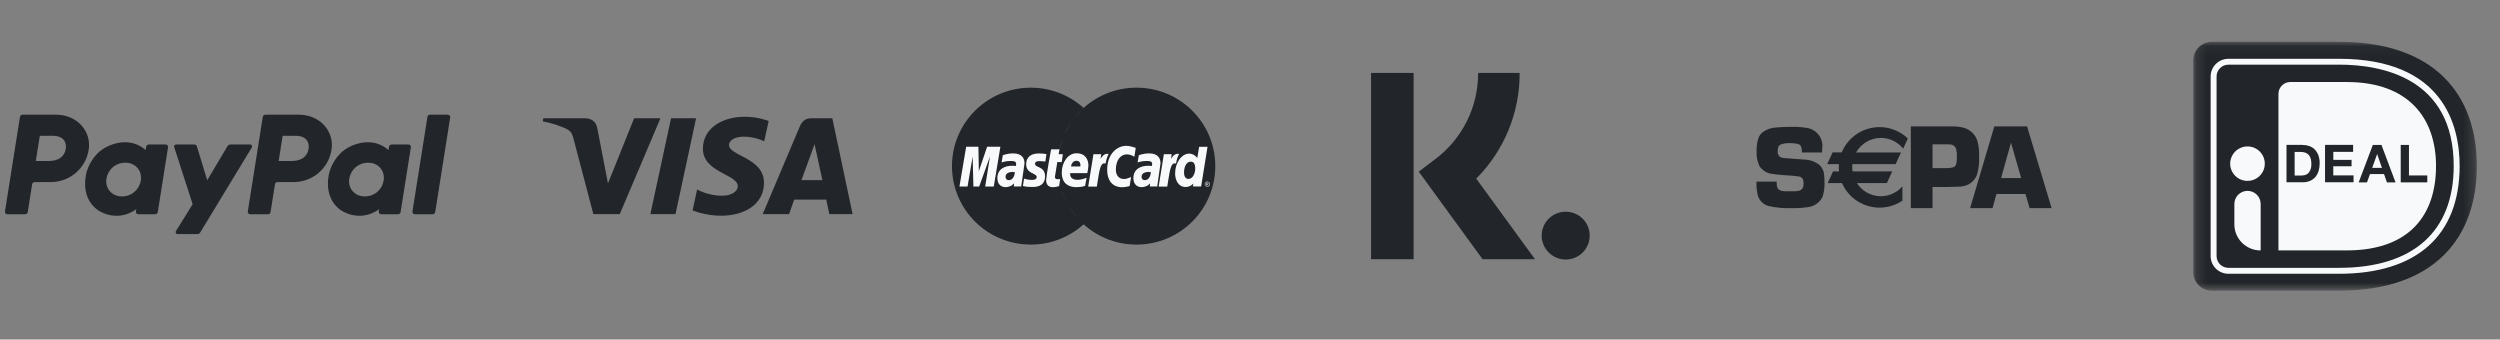 <svg xmlns="http://www.w3.org/2000/svg" width="243" height="33" viewBox="0 0 243 33" fill="none"><rect x="0" y="0" width="243" height="33" fill="#808080" stroke="none"/><path d="M143.67 7.088C143.68 8.713 143.308 10.318 142.583 11.775C141.858 13.231 140.801 14.499 139.496 15.476L137.904 16.685L144.105 25.193H149.2L143.489 17.362C144.837 16.011 145.904 14.407 146.628 12.644C147.352 10.881 147.72 8.993 147.71 7.088H143.67ZM133.267 7.088H137.403V25.193H133.267V7.088ZM149.848 22.875C149.853 22.416 149.994 21.968 150.254 21.589C150.514 21.21 150.881 20.916 151.309 20.744C151.736 20.572 152.205 20.529 152.657 20.622C153.108 20.715 153.522 20.939 153.847 21.265C154.171 21.592 154.391 22.006 154.479 22.457C154.567 22.908 154.519 23.375 154.341 23.798C154.163 24.222 153.863 24.584 153.479 24.838C153.096 25.093 152.645 25.228 152.184 25.228C151.56 25.224 150.965 24.974 150.527 24.533C150.089 24.091 149.844 23.495 149.848 22.875Z" fill="#222529"></path><path fill-rule="evenodd" clip-rule="evenodd" d="M196.875 18.857H194.055L193.676 20.229H191.495L193.847 12.289H197.031L199.417 20.229H197.28L196.875 18.857ZM196.456 17.309L195.468 13.868L194.508 17.309H196.456ZM185.733 20.232V12.289H189.662C190.077 12.274 190.493 12.319 190.896 12.422C191.2 12.51 191.477 12.671 191.705 12.891C191.932 13.111 192.101 13.383 192.198 13.684C192.332 14.173 192.39 14.68 192.369 15.187C192.398 15.772 192.336 16.358 192.186 16.924C192.074 17.255 191.867 17.546 191.59 17.76C191.313 17.974 190.979 18.102 190.629 18.127C190.537 18.142 190.145 18.156 189.453 18.168L189.103 18.179H187.842V20.229L185.733 20.232ZM187.842 16.34H189.158C189.416 16.348 189.674 16.314 189.921 16.239C189.99 16.192 190.048 16.13 190.091 16.058C190.134 15.986 190.161 15.905 190.169 15.822C190.201 15.618 190.215 15.411 190.21 15.204C190.221 14.952 190.193 14.7 190.129 14.456C190.089 14.341 190.016 14.241 189.92 14.167C189.823 14.093 189.707 14.049 189.586 14.039C189.449 14.029 189.313 14.025 189.176 14.028H187.843L187.842 16.34ZM177.105 14.822H175.141C175.16 14.597 175.121 14.371 175.027 14.165C174.91 14 174.586 13.917 174.061 13.917C173.714 13.889 173.366 13.938 173.041 14.059C172.876 14.155 172.793 14.362 172.793 14.681C172.778 14.787 172.79 14.895 172.829 14.995C172.868 15.095 172.931 15.183 173.014 15.252C173.143 15.322 173.286 15.362 173.433 15.367L173.829 15.393C174.359 15.426 174.889 15.467 175.419 15.515C175.952 15.528 176.465 15.719 176.876 16.057C177.12 16.296 177.27 16.613 177.301 16.952C177.328 17.2 177.341 17.449 177.34 17.698C177.364 18.174 177.304 18.65 177.161 19.104C177.029 19.391 176.823 19.637 176.564 19.819C176.306 20 176.003 20.11 175.688 20.138C175.202 20.211 174.711 20.241 174.22 20.229C173.449 20.263 172.676 20.195 171.922 20.027C171.678 19.964 171.453 19.84 171.27 19.668C171.086 19.495 170.949 19.28 170.87 19.041C170.755 18.588 170.707 18.12 170.729 17.653H172.692V17.818C172.692 18.163 172.79 18.385 172.987 18.484C173.14 18.556 173.307 18.593 173.477 18.592H174.199C174.437 18.606 174.675 18.586 174.908 18.535C174.989 18.507 175.063 18.461 175.124 18.401C175.186 18.341 175.233 18.268 175.263 18.187C175.296 18.062 175.311 17.933 175.309 17.804C175.309 17.456 175.182 17.242 174.931 17.166C174.495 17.099 174.056 17.057 173.615 17.04C173.178 17.015 172.742 16.971 172.309 16.909C172.052 16.887 171.803 16.807 171.581 16.677C171.359 16.547 171.169 16.369 171.024 16.157C170.807 15.7 170.71 15.196 170.742 14.691C170.729 14.287 170.781 13.883 170.894 13.494C170.977 13.218 171.151 12.977 171.386 12.81C171.761 12.556 172.199 12.411 172.652 12.389C173.124 12.348 173.6 12.329 174.079 12.332C174.669 12.31 175.261 12.358 175.84 12.475C176.256 12.589 176.615 12.851 176.851 13.21C177.087 13.57 177.183 14.003 177.12 14.428C177.12 14.563 177.114 14.694 177.102 14.822H177.105Z" fill="#222529"></path><path fill-rule="evenodd" clip-rule="evenodd" d="M182.824 13.405C183.24 13.406 183.651 13.5 184.026 13.681C184.4 13.862 184.729 14.124 184.987 14.45L185.444 13.461C184.977 13.013 184.406 12.687 183.783 12.509C183.16 12.331 182.503 12.309 181.869 12.442C181.235 12.576 180.643 12.862 180.146 13.276C179.648 13.69 179.26 14.219 179.015 14.816H178.128L177.604 15.953H178.745C178.726 16.188 178.728 16.424 178.751 16.659H178.175L177.651 17.795H179.042C179.273 18.329 179.62 18.806 180.058 19.191C180.495 19.576 181.012 19.861 181.573 20.024C182.133 20.188 182.723 20.227 183.3 20.137C183.878 20.048 184.428 19.834 184.912 19.509V18.113C184.632 18.439 184.279 18.695 183.881 18.861C183.483 19.026 183.052 19.097 182.622 19.066C182.192 19.035 181.775 18.904 181.405 18.684C181.035 18.463 180.723 18.159 180.492 17.796H183.402L183.927 16.659H180.066C180.032 16.425 180.027 16.188 180.05 15.953H184.255L184.78 14.817H180.412C180.653 14.391 181.003 14.036 181.426 13.788C181.85 13.54 182.332 13.408 182.823 13.406" fill="#222529"></path><mask id="mask0_1646_785" style="mask-type:luminance" maskUnits="userSpaceOnUse" x="213" y="4" width="28" height="25"><path d="M240.75 4.064H213.19V28.251H240.75V4.064Z" fill="white"></path></mask><g mask="url(#mask0_1646_785)"><path d="M213.19 5.857V26.458C213.192 26.933 213.382 27.389 213.719 27.725C214.057 28.061 214.514 28.25 214.991 28.251H227.353C236.699 28.251 240.75 23.043 240.75 16.131C240.75 9.255 236.698 4.064 227.353 4.064H214.991C214.514 4.066 214.057 4.255 213.719 4.591C213.382 4.927 213.192 5.382 213.19 5.857Z" fill="#222529"></path><path d="M221.465 9.121V24.338H228.119C234.16 24.338 236.781 20.941 236.781 16.136C236.781 11.537 234.16 7.973 228.119 7.973H222.618C222.312 7.973 222.019 8.094 221.803 8.309C221.587 8.525 221.465 8.816 221.465 9.121Z" fill="#F8F9FA"></path><path d="M227.354 26.61H216.603C216.144 26.61 215.705 26.429 215.38 26.106C215.056 25.783 214.874 25.346 214.874 24.889V7.435C214.874 6.979 215.056 6.541 215.38 6.218C215.705 5.895 216.144 5.714 216.603 5.714H227.354C237.555 5.714 239.076 12.249 239.076 16.139C239.075 22.89 234.907 26.61 227.354 26.61ZM216.603 6.287C216.451 6.287 216.301 6.316 216.161 6.374C216.021 6.431 215.894 6.516 215.787 6.623C215.68 6.729 215.595 6.856 215.538 6.995C215.48 7.135 215.45 7.284 215.451 7.435V24.889C215.451 25.04 215.481 25.189 215.538 25.328C215.596 25.467 215.681 25.593 215.788 25.7C215.895 25.806 216.022 25.89 216.162 25.948C216.302 26.005 216.452 26.034 216.603 26.034H227.354C234.54 26.034 238.5 22.52 238.5 16.136C238.5 7.57 231.517 6.284 227.354 6.284L216.603 6.287Z" fill="#F8F9FA"></path><path d="M223.806 14.087C224.029 14.086 224.251 14.122 224.463 14.195C224.662 14.266 224.843 14.38 224.994 14.527C225.144 14.69 225.263 14.878 225.345 15.083C225.433 15.337 225.476 15.604 225.472 15.872C225.472 16.12 225.438 16.368 225.371 16.607C225.308 16.819 225.205 17.016 225.067 17.189C224.926 17.354 224.751 17.485 224.554 17.575C224.323 17.672 224.075 17.721 223.825 17.718H222.248V14.078H223.806V14.087ZM223.752 17.054C223.868 17.054 223.984 17.036 224.094 17.001C224.205 16.964 224.305 16.899 224.383 16.812C224.471 16.713 224.54 16.597 224.585 16.472C224.643 16.308 224.671 16.134 224.666 15.961C224.668 15.795 224.65 15.629 224.612 15.468C224.58 15.331 224.519 15.202 224.432 15.091C224.347 14.984 224.235 14.901 224.108 14.849C223.95 14.791 223.782 14.764 223.613 14.768H223.038V17.065H223.746L223.752 17.054Z" fill="#222529"></path><path d="M228.722 14.087V14.759H226.799V15.539H228.572V16.158H226.795V17.046H228.766V17.718H225.993V14.078H228.726L228.722 14.087Z" fill="#222529"></path><path d="M231.477 14.087L232.846 17.727H232.009L231.729 16.921H230.361L230.072 17.727H229.263L230.64 14.087H231.477ZM231.523 16.319L231.063 14.984H231.054L230.577 16.319H231.523Z" fill="#222529"></path><path d="M234.151 14.087V17.054H235.934V17.726H233.35V14.087H234.151Z" fill="#222529"></path><path d="M218.454 17.583C218.787 17.584 219.112 17.486 219.39 17.302C219.667 17.119 219.883 16.857 220.011 16.551C220.139 16.245 220.172 15.908 220.108 15.582C220.043 15.257 219.883 14.958 219.648 14.723C219.413 14.489 219.113 14.329 218.786 14.264C218.46 14.199 218.121 14.232 217.813 14.359C217.505 14.486 217.242 14.7 217.057 14.976C216.872 15.252 216.773 15.576 216.773 15.907C216.773 16.351 216.95 16.777 217.265 17.091C217.58 17.406 218.008 17.582 218.454 17.583Z" fill="#F8F9FA"></path><path d="M219.727 24.343C219.392 24.343 219.06 24.277 218.751 24.149C218.441 24.022 218.16 23.834 217.923 23.598C217.687 23.362 217.499 23.082 217.372 22.773C217.244 22.465 217.179 22.134 217.18 21.801V19.824C217.18 19.657 217.213 19.491 217.277 19.337C217.341 19.182 217.435 19.042 217.554 18.924C217.673 18.805 217.814 18.712 217.969 18.648C218.124 18.584 218.29 18.551 218.458 18.551C218.626 18.551 218.792 18.584 218.947 18.648C219.102 18.712 219.243 18.805 219.362 18.924C219.481 19.042 219.575 19.182 219.639 19.337C219.703 19.491 219.736 19.657 219.736 19.824V24.341L219.727 24.343Z" fill="#F8F9FA"></path></g><path d="M118.126 16.148C118.127 20.36 114.698 23.775 110.468 23.776C106.238 23.777 102.808 20.364 102.807 16.152C102.807 16.151 102.807 16.149 102.807 16.148C102.806 11.936 106.234 8.521 110.464 8.52C114.695 8.518 118.125 11.932 118.126 16.144C118.126 16.145 118.126 16.147 118.126 16.148Z" fill="#222529"></path><path d="M100.142 8.522C95.937 8.548 92.532 11.955 92.532 16.148C92.532 20.358 95.964 23.774 100.192 23.774C102.176 23.774 103.985 23.022 105.346 21.787C105.346 21.787 105.346 21.787 105.345 21.787H105.347C105.626 21.534 105.886 21.261 106.125 20.97H104.555C104.346 20.718 104.155 20.456 103.984 20.185H106.691C106.855 19.923 107.004 19.65 107.137 19.368H103.537C103.415 19.106 103.308 18.839 103.217 18.567H107.457C107.713 17.807 107.851 16.993 107.851 16.148C107.851 15.588 107.79 15.041 107.675 14.515H102.993C103.051 14.244 103.124 13.976 103.211 13.714H107.452C107.358 13.434 107.247 13.161 107.122 12.897H103.537C103.666 12.622 103.813 12.354 103.977 12.096H106.681C106.501 11.81 106.302 11.538 106.087 11.279H104.579C104.812 11.006 105.068 10.749 105.347 10.509C103.986 9.275 102.177 8.522 100.192 8.522C100.175 8.522 100.159 8.521 100.142 8.522Z" fill="#222529"></path><path d="M102.947 18.088L103.049 17.398C102.993 17.398 102.911 17.422 102.839 17.422C102.555 17.422 102.523 17.271 102.542 17.16L102.771 15.752H103.202L103.306 14.989H102.9L102.982 14.514H102.167C102.149 14.532 101.686 17.184 101.686 17.507C101.686 17.985 101.955 18.198 102.335 18.195C102.633 18.192 102.865 18.11 102.947 18.088Z" fill="#F8F9FA"></path><path d="M103.204 16.773C103.204 17.92 103.965 18.193 104.613 18.193C105.211 18.193 105.474 18.06 105.474 18.06L105.618 17.276C105.618 17.276 105.163 17.476 104.752 17.476C103.876 17.476 104.03 16.826 104.03 16.826H105.687C105.687 16.826 105.794 16.3 105.794 16.085C105.794 15.55 105.527 14.898 104.631 14.898C103.811 14.899 103.204 15.778 103.204 16.773ZM104.634 15.626C105.095 15.626 105.01 16.141 105.01 16.182H104.104C104.104 16.129 104.19 15.626 104.634 15.626Z" fill="#F8F9FA"></path><path d="M109.799 18.088L109.945 17.202C109.945 17.202 109.545 17.402 109.27 17.402C108.692 17.402 108.46 16.962 108.46 16.49C108.46 15.531 108.958 15.004 109.512 15.004C109.927 15.004 110.261 15.236 110.261 15.236L110.394 14.376C110.394 14.376 109.899 14.177 109.476 14.177C108.534 14.177 107.618 14.99 107.618 16.517C107.618 17.53 108.113 18.199 109.086 18.199C109.361 18.199 109.799 18.088 109.799 18.088Z" fill="#F8F9FA"></path><path d="M98.461 14.911C97.902 14.911 97.473 15.09 97.473 15.09L97.355 15.79C97.355 15.79 97.709 15.646 98.243 15.646C98.547 15.646 98.769 15.681 98.769 15.926C98.769 16.075 98.742 16.131 98.742 16.131C98.742 16.131 98.502 16.111 98.392 16.111C97.686 16.111 96.945 16.41 96.945 17.314C96.945 18.026 97.431 18.189 97.733 18.189C98.308 18.189 98.556 17.817 98.569 17.816L98.542 18.127H99.26L99.581 15.89C99.581 14.942 98.75 14.911 98.461 14.911ZM98.636 16.732C98.651 16.869 98.55 17.509 98.059 17.509C97.805 17.509 97.74 17.316 97.74 17.202C97.74 16.98 97.861 16.713 98.458 16.713C98.597 16.713 98.612 16.728 98.636 16.732Z" fill="#F8F9FA"></path><path d="M100.344 18.173C100.528 18.173 101.578 18.219 101.578 17.14C101.578 16.132 100.606 16.331 100.606 15.926C100.606 15.724 100.764 15.66 101.054 15.66C101.169 15.66 101.611 15.697 101.611 15.697L101.714 14.98C101.714 14.98 101.428 14.916 100.961 14.916C100.358 14.916 99.746 15.156 99.746 15.976C99.746 16.906 100.767 16.813 100.767 17.204C100.767 17.466 100.482 17.487 100.262 17.487C99.881 17.487 99.539 17.357 99.537 17.363L99.429 18.073C99.448 18.079 99.66 18.173 100.344 18.173Z" fill="#F8F9FA"></path><path d="M116.554 14.267L116.378 15.354C116.378 15.354 116.071 14.932 115.591 14.932C114.844 14.932 114.221 15.829 114.221 16.859C114.221 17.525 114.553 18.177 115.232 18.177C115.721 18.177 115.991 17.837 115.991 17.837L115.956 18.127H116.749L117.372 14.266L116.554 14.267ZM116.176 16.386C116.176 16.815 115.962 17.388 115.52 17.388C115.227 17.388 115.089 17.142 115.089 16.758C115.089 16.128 115.373 15.713 115.731 15.713C116.025 15.713 116.176 15.913 116.176 16.386Z" fill="#F8F9FA"></path><path d="M94.045 18.131L94.542 15.216L94.614 18.131H95.176L96.225 15.216L95.76 18.131H96.595L97.238 14.265H95.947L95.143 16.637L95.101 14.265H93.911L93.259 18.131H94.045Z" fill="#F8F9FA"></path><path d="M106.611 18.136C106.848 16.792 106.892 15.701 107.459 15.9C107.558 15.38 107.654 15.179 107.762 14.959C107.762 14.959 107.711 14.948 107.605 14.948C107.239 14.948 106.969 15.445 106.969 15.445L107.042 14.989H106.282L105.773 18.136H106.611Z" fill="#F8F9FA"></path><path d="M111.682 14.911C111.122 14.911 110.694 15.09 110.694 15.09L110.575 15.79C110.575 15.79 110.929 15.646 111.464 15.646C111.768 15.646 111.99 15.681 111.99 15.926C111.99 16.075 111.963 16.131 111.963 16.131C111.963 16.131 111.723 16.111 111.612 16.111C110.907 16.111 110.166 16.41 110.166 17.314C110.166 18.026 110.652 18.189 110.953 18.189C111.529 18.189 111.777 17.817 111.79 17.816L111.763 18.127C111.763 18.127 112.481 18.127 112.481 18.127L112.801 15.89C112.802 14.942 111.97 14.911 111.682 14.911ZM111.857 16.732C111.872 16.869 111.77 17.509 111.279 17.509C111.026 17.509 110.96 17.316 110.96 17.202C110.96 16.98 111.082 16.713 111.679 16.713C111.818 16.713 111.833 16.728 111.857 16.732Z" fill="#F8F9FA"></path><path d="M113.458 18.136C113.695 16.792 113.739 15.701 114.305 15.9C114.405 15.38 114.5 15.179 114.609 14.959C114.609 14.959 114.558 14.948 114.451 14.948C114.086 14.948 113.815 15.445 113.815 15.445L113.888 14.989H113.129L112.62 18.136H113.458Z" fill="#F8F9FA"></path><path d="M117.354 17.65C117.396 17.65 117.437 17.661 117.476 17.683C117.516 17.703 117.547 17.734 117.569 17.774C117.591 17.813 117.602 17.854 117.602 17.897C117.602 17.939 117.591 17.98 117.569 18.02C117.547 18.059 117.517 18.09 117.477 18.111C117.438 18.133 117.397 18.143 117.354 18.143C117.311 18.143 117.27 18.133 117.231 18.111C117.192 18.089 117.161 18.059 117.139 18.02C117.117 17.98 117.106 17.939 117.106 17.897C117.106 17.854 117.117 17.813 117.14 17.774C117.162 17.734 117.193 17.703 117.232 17.683C117.272 17.661 117.313 17.65 117.354 17.65ZM117.354 17.691C117.32 17.691 117.286 17.7 117.253 17.718C117.22 17.735 117.194 17.761 117.176 17.794C117.157 17.827 117.148 17.861 117.148 17.897C117.148 17.933 117.157 17.967 117.175 17.999C117.193 18.032 117.219 18.057 117.252 18.075C117.284 18.093 117.319 18.102 117.354 18.102C117.39 18.102 117.424 18.093 117.457 18.075C117.49 18.057 117.515 18.032 117.534 17.999C117.552 17.966 117.561 17.933 117.561 17.897C117.561 17.861 117.551 17.827 117.533 17.794C117.515 17.761 117.489 17.735 117.456 17.718C117.423 17.7 117.389 17.691 117.354 17.691ZM117.246 18.033V17.768H117.338C117.369 17.768 117.392 17.77 117.406 17.776C117.42 17.78 117.431 17.789 117.439 17.801C117.447 17.813 117.452 17.826 117.452 17.84C117.452 17.859 117.445 17.876 117.431 17.89C117.417 17.905 117.399 17.913 117.376 17.915C117.385 17.919 117.392 17.923 117.398 17.929C117.409 17.939 117.422 17.957 117.438 17.981L117.47 18.033H117.417L117.394 17.991C117.375 17.958 117.36 17.938 117.349 17.93C117.341 17.924 117.33 17.921 117.315 17.921H117.289V18.033L117.246 18.033ZM117.289 17.884H117.341C117.366 17.884 117.383 17.88 117.392 17.873C117.401 17.866 117.406 17.856 117.406 17.843C117.406 17.835 117.404 17.828 117.399 17.823C117.395 17.816 117.389 17.812 117.381 17.808C117.373 17.805 117.359 17.804 117.338 17.804H117.289V17.884" fill="#F8F9FA"></path><path d="M72.372 11.349C70.234 11.349 68.323 12.441 68.323 14.46C68.323 16.774 71.712 16.934 71.712 18.097C71.712 18.587 71.143 19.025 70.171 19.025C68.791 19.025 67.759 18.413 67.759 18.413L67.318 20.449C67.318 20.449 68.506 20.967 70.084 20.967C72.421 20.967 74.261 19.821 74.261 17.768C74.261 15.322 70.858 15.167 70.858 14.087C70.858 13.704 71.325 13.283 72.295 13.283C73.388 13.283 74.281 13.729 74.281 13.729L74.713 11.762C74.713 11.762 73.742 11.349 72.372 11.349ZM52.809 11.497L52.757 11.794C52.757 11.794 53.656 11.956 54.467 12.28C55.51 12.651 55.584 12.867 55.76 13.539L57.675 20.814H60.241L64.195 11.497H61.634L59.094 17.831L58.057 12.462C57.962 11.848 57.48 11.497 56.891 11.497H52.809ZM65.225 11.497L63.216 20.814H65.658L67.659 11.497H65.225ZM78.843 11.497C78.254 11.497 77.942 11.808 77.714 12.351L74.136 20.814H76.697L77.192 19.403H80.312L80.613 20.814H82.873L80.901 11.497H78.843ZM79.176 14.014L79.935 17.51H77.902L79.176 14.014Z" fill="#222529"></path><path d="M2.191 11.148C2.131 11.148 2.072 11.169 2.025 11.209C1.979 11.248 1.949 11.303 1.939 11.363L0.483 20.555C0.478 20.588 0.48 20.623 0.489 20.655C0.499 20.688 0.515 20.718 0.537 20.744C0.559 20.77 0.587 20.791 0.618 20.805C0.649 20.82 0.682 20.827 0.716 20.827H2.443C2.504 20.827 2.563 20.805 2.609 20.766C2.655 20.726 2.686 20.672 2.696 20.612L3.123 17.913C3.133 17.853 3.163 17.799 3.209 17.759C3.256 17.72 3.315 17.698 3.375 17.698H4.945C6.779 17.698 8.336 16.366 8.62 14.56C8.907 12.739 7.479 11.151 5.454 11.148H2.191ZM3.87 13.2H5.126C6.16 13.2 6.496 13.807 6.39 14.479C6.283 15.152 5.761 15.648 4.76 15.648H3.482L3.87 13.2ZM12.132 13.825C11.696 13.826 11.194 13.915 10.631 14.149C9.339 14.685 8.719 15.793 8.455 16.601C8.455 16.601 7.617 19.065 9.511 20.419C9.511 20.419 11.268 21.723 13.246 20.339L13.212 20.555C13.207 20.588 13.209 20.623 13.218 20.655C13.228 20.688 13.244 20.718 13.266 20.744C13.288 20.77 13.316 20.791 13.347 20.805C13.378 20.82 13.411 20.827 13.445 20.827H15.085C15.21 20.827 15.317 20.736 15.337 20.612L16.334 14.317C16.339 14.283 16.337 14.249 16.328 14.216C16.318 14.184 16.302 14.153 16.28 14.127C16.258 14.101 16.23 14.081 16.199 14.066C16.168 14.052 16.135 14.045 16.101 14.045H14.462C14.336 14.045 14.229 14.136 14.209 14.259L14.156 14.598H14.155C14.155 14.598 13.44 13.82 12.132 13.825H12.132ZM12.185 15.813C12.374 15.813 12.546 15.839 12.7 15.888C13.407 16.115 13.808 16.791 13.692 17.524C13.549 18.427 12.806 19.092 11.852 19.092C11.664 19.092 11.491 19.066 11.337 19.017C10.63 18.791 10.226 18.114 10.343 17.381C10.486 16.478 11.232 15.813 12.185 15.813Z" fill="#222529"></path><path d="M25.794 11.148C25.668 11.148 25.562 11.239 25.542 11.363L24.086 20.555C24.081 20.588 24.083 20.623 24.092 20.656C24.101 20.688 24.117 20.719 24.14 20.744C24.162 20.77 24.189 20.791 24.221 20.805C24.252 20.82 24.285 20.827 24.319 20.827H26.046C26.172 20.827 26.279 20.736 26.298 20.612L26.726 17.913C26.735 17.853 26.766 17.799 26.812 17.759C26.859 17.72 26.917 17.698 26.978 17.698H28.548C30.382 17.698 31.939 16.366 32.223 14.56C32.51 12.739 31.081 11.151 29.056 11.148H25.794ZM27.472 13.2H28.728C29.762 13.2 30.099 13.807 29.992 14.479C29.886 15.152 29.363 15.648 28.363 15.648H27.085L27.472 13.2ZM35.735 13.825C35.299 13.826 34.797 13.915 34.234 14.149C32.942 14.685 32.321 15.793 32.058 16.601C32.058 16.601 31.22 19.065 33.114 20.419C33.114 20.419 34.871 21.723 36.849 20.339L36.815 20.555C36.81 20.588 36.812 20.623 36.821 20.656C36.83 20.688 36.846 20.719 36.869 20.744C36.891 20.77 36.919 20.791 36.95 20.805C36.98 20.82 37.014 20.827 37.048 20.827H38.687C38.748 20.827 38.807 20.805 38.853 20.766C38.899 20.726 38.93 20.672 38.94 20.612L39.937 14.317C39.942 14.283 39.94 14.249 39.931 14.216C39.921 14.183 39.905 14.153 39.883 14.127C39.861 14.101 39.833 14.081 39.802 14.066C39.771 14.052 39.737 14.045 39.703 14.045H38.065C37.939 14.045 37.832 14.136 37.812 14.259L37.758 14.598C37.758 14.598 37.043 13.82 35.735 13.825ZM35.788 15.813C35.976 15.813 36.149 15.839 36.303 15.888C37.01 16.115 37.411 16.791 37.295 17.524C37.152 18.427 36.408 19.092 35.455 19.092C35.267 19.092 35.094 19.066 34.94 19.017C34.233 18.791 33.829 18.114 33.946 17.381C34.089 16.478 34.834 15.813 35.788 15.813Z" fill="#222529"></path><path d="M17.111 14.045C17.081 14.045 17.052 14.052 17.025 14.066C16.998 14.079 16.974 14.099 16.957 14.124C16.939 14.148 16.927 14.176 16.922 14.206C16.918 14.236 16.92 14.266 16.929 14.294L18.726 19.846L17.101 22.463C17.022 22.59 17.114 22.754 17.264 22.754H19.184C19.239 22.754 19.293 22.74 19.341 22.713C19.389 22.686 19.429 22.647 19.457 22.6L24.475 14.334C24.552 14.207 24.46 14.045 24.311 14.045H22.391C22.336 14.045 22.281 14.059 22.233 14.087C22.185 14.114 22.145 14.153 22.116 14.201L20.141 17.521L19.139 14.226C19.106 14.118 19.007 14.045 18.894 14.045L17.111 14.045Z" fill="#222529"></path><path d="M41.799 11.148C41.673 11.148 41.566 11.239 41.547 11.363L40.091 20.555C40.086 20.588 40.087 20.623 40.097 20.656C40.106 20.688 40.122 20.719 40.145 20.744C40.167 20.77 40.194 20.791 40.225 20.805C40.256 20.82 40.29 20.827 40.324 20.827H42.051C42.176 20.827 42.283 20.736 42.303 20.612L43.759 11.419C43.764 11.386 43.762 11.351 43.753 11.319C43.744 11.286 43.727 11.256 43.705 11.23C43.683 11.204 43.655 11.183 43.624 11.169C43.593 11.155 43.559 11.147 43.525 11.148H41.799Z" fill="#222529"></path></svg>
